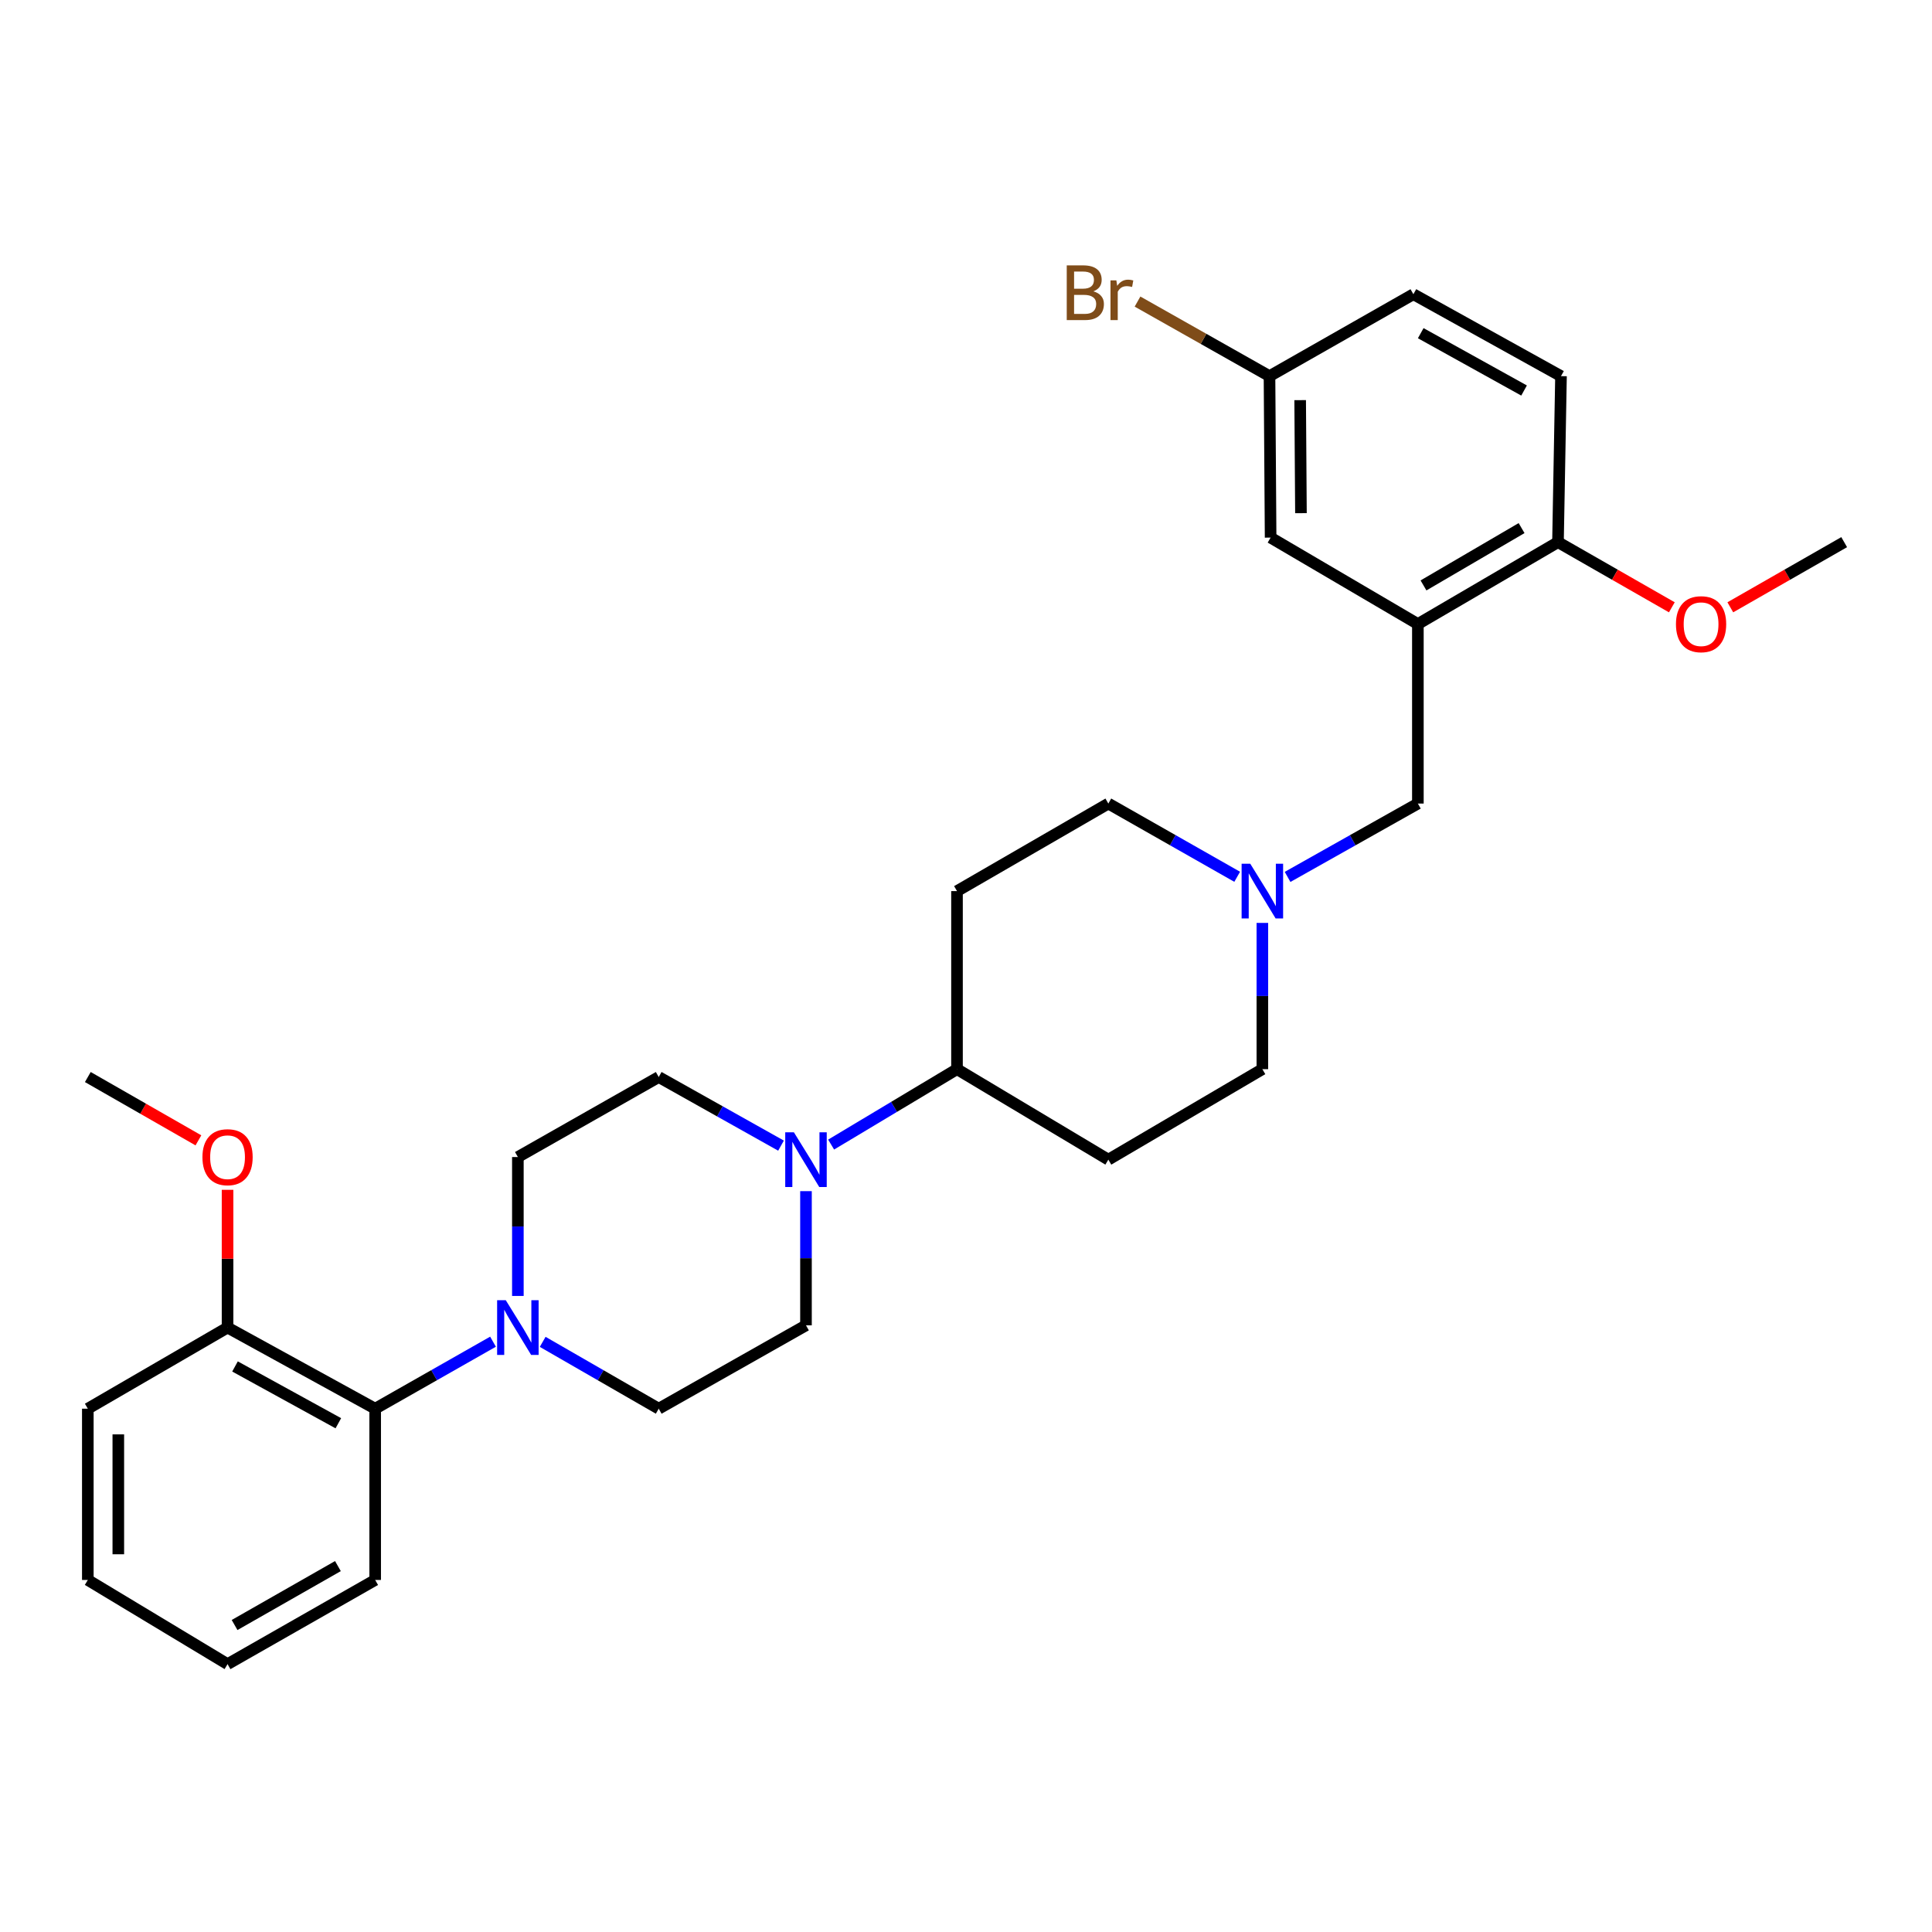 <?xml version='1.0' encoding='iso-8859-1'?>
<svg version='1.1' baseProfile='full'
              xmlns='http://www.w3.org/2000/svg'
                      xmlns:rdkit='http://www.rdkit.org/xml'
                      xmlns:xlink='http://www.w3.org/1999/xlink'
                  xml:space='preserve'
width='1000px' height='1000px' viewBox='0 0 1000 1000'>
<!-- END OF HEADER -->
<rect style='opacity:1.0;fill:#FFFFFF;stroke:none' width='1000' height='1000' x='0' y='0'> </rect>
<path class='bond-3' d='M 255.184,694.458 L 224.685,711.797' style='fill:none;fill-rule:evenodd;stroke:#0000FF;stroke-width:6px;stroke-linecap:butt;stroke-linejoin:miter;stroke-opacity:1' />
<path class='bond-3' d='M 224.685,711.797 L 194.187,729.135' style='fill:none;fill-rule:evenodd;stroke:#000000;stroke-width:6px;stroke-linecap:butt;stroke-linejoin:miter;stroke-opacity:1' />
<path class='bond-10' d='M 280.892,694.542 L 310.923,711.839' style='fill:none;fill-rule:evenodd;stroke:#0000FF;stroke-width:6px;stroke-linecap:butt;stroke-linejoin:miter;stroke-opacity:1' />
<path class='bond-10' d='M 310.923,711.839 L 340.954,729.135' style='fill:none;fill-rule:evenodd;stroke:#000000;stroke-width:6px;stroke-linecap:butt;stroke-linejoin:miter;stroke-opacity:1' />
<path class='bond-11' d='M 268.048,670.778 L 268.048,634.83' style='fill:none;fill-rule:evenodd;stroke:#0000FF;stroke-width:6px;stroke-linecap:butt;stroke-linejoin:miter;stroke-opacity:1' />
<path class='bond-11' d='M 268.048,634.83 L 268.048,598.882' style='fill:none;fill-rule:evenodd;stroke:#000000;stroke-width:6px;stroke-linecap:butt;stroke-linejoin:miter;stroke-opacity:1' />
<path class='bond-0' d='M 733.89,323.001 L 733.89,415.92' style='fill:none;fill-rule:evenodd;stroke:#000000;stroke-width:6px;stroke-linecap:butt;stroke-linejoin:miter;stroke-opacity:1' />
<path class='bond-6' d='M 733.89,323.001 L 806.41,280.615' style='fill:none;fill-rule:evenodd;stroke:#000000;stroke-width:6px;stroke-linecap:butt;stroke-linejoin:miter;stroke-opacity:1' />
<path class='bond-6' d='M 736.802,303.014 L 787.566,273.344' style='fill:none;fill-rule:evenodd;stroke:#000000;stroke-width:6px;stroke-linecap:butt;stroke-linejoin:miter;stroke-opacity:1' />
<path class='bond-7' d='M 733.89,323.001 L 657.669,278.265' style='fill:none;fill-rule:evenodd;stroke:#000000;stroke-width:6px;stroke-linecap:butt;stroke-linejoin:miter;stroke-opacity:1' />
<path class='bond-1' d='M 404.25,592.981 L 372.602,575.225' style='fill:none;fill-rule:evenodd;stroke:#0000FF;stroke-width:6px;stroke-linecap:butt;stroke-linejoin:miter;stroke-opacity:1' />
<path class='bond-1' d='M 372.602,575.225 L 340.954,557.47' style='fill:none;fill-rule:evenodd;stroke:#000000;stroke-width:6px;stroke-linecap:butt;stroke-linejoin:miter;stroke-opacity:1' />
<path class='bond-5' d='M 430.193,592.433 L 462.768,572.917' style='fill:none;fill-rule:evenodd;stroke:#0000FF;stroke-width:6px;stroke-linecap:butt;stroke-linejoin:miter;stroke-opacity:1' />
<path class='bond-5' d='M 462.768,572.917 L 495.343,553.4' style='fill:none;fill-rule:evenodd;stroke:#000000;stroke-width:6px;stroke-linecap:butt;stroke-linejoin:miter;stroke-opacity:1' />
<path class='bond-29' d='M 417.175,616.536 L 417.175,651.262' style='fill:none;fill-rule:evenodd;stroke:#0000FF;stroke-width:6px;stroke-linecap:butt;stroke-linejoin:miter;stroke-opacity:1' />
<path class='bond-29' d='M 417.175,651.262 L 417.175,685.987' style='fill:none;fill-rule:evenodd;stroke:#000000;stroke-width:6px;stroke-linecap:butt;stroke-linejoin:miter;stroke-opacity:1' />
<path class='bond-2' d='M 653.398,477.699 L 653.398,515.55' style='fill:none;fill-rule:evenodd;stroke:#0000FF;stroke-width:6px;stroke-linecap:butt;stroke-linejoin:miter;stroke-opacity:1' />
<path class='bond-2' d='M 653.398,515.55 L 653.398,553.4' style='fill:none;fill-rule:evenodd;stroke:#000000;stroke-width:6px;stroke-linecap:butt;stroke-linejoin:miter;stroke-opacity:1' />
<path class='bond-4' d='M 666.447,453.889 L 700.168,434.905' style='fill:none;fill-rule:evenodd;stroke:#0000FF;stroke-width:6px;stroke-linecap:butt;stroke-linejoin:miter;stroke-opacity:1' />
<path class='bond-4' d='M 700.168,434.905 L 733.89,415.92' style='fill:none;fill-rule:evenodd;stroke:#000000;stroke-width:6px;stroke-linecap:butt;stroke-linejoin:miter;stroke-opacity:1' />
<path class='bond-31' d='M 640.365,453.827 L 607.021,434.874' style='fill:none;fill-rule:evenodd;stroke:#0000FF;stroke-width:6px;stroke-linecap:butt;stroke-linejoin:miter;stroke-opacity:1' />
<path class='bond-31' d='M 607.021,434.874 L 573.678,415.92' style='fill:none;fill-rule:evenodd;stroke:#000000;stroke-width:6px;stroke-linecap:butt;stroke-linejoin:miter;stroke-opacity:1' />
<path class='bond-14' d='M 194.187,729.135 L 117.782,687.144' style='fill:none;fill-rule:evenodd;stroke:#000000;stroke-width:6px;stroke-linecap:butt;stroke-linejoin:miter;stroke-opacity:1' />
<path class='bond-14' d='M 175.123,736.671 L 121.639,707.277' style='fill:none;fill-rule:evenodd;stroke:#000000;stroke-width:6px;stroke-linecap:butt;stroke-linejoin:miter;stroke-opacity:1' />
<path class='bond-23' d='M 194.187,729.135 L 194.187,817.784' style='fill:none;fill-rule:evenodd;stroke:#000000;stroke-width:6px;stroke-linecap:butt;stroke-linejoin:miter;stroke-opacity:1' />
<path class='bond-8' d='M 495.343,553.4 L 495.343,461.235' style='fill:none;fill-rule:evenodd;stroke:#000000;stroke-width:6px;stroke-linecap:butt;stroke-linejoin:miter;stroke-opacity:1' />
<path class='bond-9' d='M 495.343,553.4 L 573.678,600.233' style='fill:none;fill-rule:evenodd;stroke:#000000;stroke-width:6px;stroke-linecap:butt;stroke-linejoin:miter;stroke-opacity:1' />
<path class='bond-17' d='M 806.41,280.615 L 807.971,194.686' style='fill:none;fill-rule:evenodd;stroke:#000000;stroke-width:6px;stroke-linecap:butt;stroke-linejoin:miter;stroke-opacity:1' />
<path class='bond-21' d='M 806.41,280.615 L 835.875,297.478' style='fill:none;fill-rule:evenodd;stroke:#000000;stroke-width:6px;stroke-linecap:butt;stroke-linejoin:miter;stroke-opacity:1' />
<path class='bond-21' d='M 835.875,297.478 L 865.34,314.34' style='fill:none;fill-rule:evenodd;stroke:#FF0000;stroke-width:6px;stroke-linecap:butt;stroke-linejoin:miter;stroke-opacity:1' />
<path class='bond-18' d='M 657.669,278.265 L 657.09,194.686' style='fill:none;fill-rule:evenodd;stroke:#000000;stroke-width:6px;stroke-linecap:butt;stroke-linejoin:miter;stroke-opacity:1' />
<path class='bond-18' d='M 673.368,265.619 L 672.963,207.113' style='fill:none;fill-rule:evenodd;stroke:#000000;stroke-width:6px;stroke-linecap:butt;stroke-linejoin:miter;stroke-opacity:1' />
<path class='bond-16' d='M 495.343,461.235 L 573.678,415.92' style='fill:none;fill-rule:evenodd;stroke:#000000;stroke-width:6px;stroke-linecap:butt;stroke-linejoin:miter;stroke-opacity:1' />
<path class='bond-15' d='M 573.678,600.233 L 653.398,553.4' style='fill:none;fill-rule:evenodd;stroke:#000000;stroke-width:6px;stroke-linecap:butt;stroke-linejoin:miter;stroke-opacity:1' />
<path class='bond-12' d='M 340.954,729.135 L 417.175,685.987' style='fill:none;fill-rule:evenodd;stroke:#000000;stroke-width:6px;stroke-linecap:butt;stroke-linejoin:miter;stroke-opacity:1' />
<path class='bond-13' d='M 268.048,598.882 L 340.954,557.47' style='fill:none;fill-rule:evenodd;stroke:#000000;stroke-width:6px;stroke-linecap:butt;stroke-linejoin:miter;stroke-opacity:1' />
<path class='bond-22' d='M 117.782,687.144 L 117.782,651.496' style='fill:none;fill-rule:evenodd;stroke:#000000;stroke-width:6px;stroke-linecap:butt;stroke-linejoin:miter;stroke-opacity:1' />
<path class='bond-22' d='M 117.782,651.496 L 117.782,615.849' style='fill:none;fill-rule:evenodd;stroke:#FF0000;stroke-width:6px;stroke-linecap:butt;stroke-linejoin:miter;stroke-opacity:1' />
<path class='bond-24' d='M 117.782,687.144 L 45.455,729.135' style='fill:none;fill-rule:evenodd;stroke:#000000;stroke-width:6px;stroke-linecap:butt;stroke-linejoin:miter;stroke-opacity:1' />
<path class='bond-32' d='M 807.971,194.686 L 731.566,152.291' style='fill:none;fill-rule:evenodd;stroke:#000000;stroke-width:6px;stroke-linecap:butt;stroke-linejoin:miter;stroke-opacity:1' />
<path class='bond-32' d='M 788.851,202.13 L 735.367,172.454' style='fill:none;fill-rule:evenodd;stroke:#000000;stroke-width:6px;stroke-linecap:butt;stroke-linejoin:miter;stroke-opacity:1' />
<path class='bond-19' d='M 657.09,194.686 L 731.566,152.291' style='fill:none;fill-rule:evenodd;stroke:#000000;stroke-width:6px;stroke-linecap:butt;stroke-linejoin:miter;stroke-opacity:1' />
<path class='bond-20' d='M 657.09,194.686 L 622.934,175.389' style='fill:none;fill-rule:evenodd;stroke:#000000;stroke-width:6px;stroke-linecap:butt;stroke-linejoin:miter;stroke-opacity:1' />
<path class='bond-20' d='M 622.934,175.389 L 588.779,156.092' style='fill:none;fill-rule:evenodd;stroke:#7F4C19;stroke-width:6px;stroke-linecap:butt;stroke-linejoin:miter;stroke-opacity:1' />
<path class='bond-26' d='M 895.607,314.341 L 925.076,297.478' style='fill:none;fill-rule:evenodd;stroke:#FF0000;stroke-width:6px;stroke-linecap:butt;stroke-linejoin:miter;stroke-opacity:1' />
<path class='bond-26' d='M 925.076,297.478 L 954.545,280.615' style='fill:none;fill-rule:evenodd;stroke:#000000;stroke-width:6px;stroke-linecap:butt;stroke-linejoin:miter;stroke-opacity:1' />
<path class='bond-25' d='M 102.698,590.246 L 74.076,573.858' style='fill:none;fill-rule:evenodd;stroke:#FF0000;stroke-width:6px;stroke-linecap:butt;stroke-linejoin:miter;stroke-opacity:1' />
<path class='bond-25' d='M 74.076,573.858 L 45.455,557.47' style='fill:none;fill-rule:evenodd;stroke:#000000;stroke-width:6px;stroke-linecap:butt;stroke-linejoin:miter;stroke-opacity:1' />
<path class='bond-27' d='M 194.187,817.784 L 117.782,861.353' style='fill:none;fill-rule:evenodd;stroke:#000000;stroke-width:6px;stroke-linecap:butt;stroke-linejoin:miter;stroke-opacity:1' />
<path class='bond-27' d='M 174.906,810.606 L 121.422,841.105' style='fill:none;fill-rule:evenodd;stroke:#000000;stroke-width:6px;stroke-linecap:butt;stroke-linejoin:miter;stroke-opacity:1' />
<path class='bond-30' d='M 45.455,729.135 L 45.455,817.784' style='fill:none;fill-rule:evenodd;stroke:#000000;stroke-width:6px;stroke-linecap:butt;stroke-linejoin:miter;stroke-opacity:1' />
<path class='bond-30' d='M 61.241,742.433 L 61.241,804.486' style='fill:none;fill-rule:evenodd;stroke:#000000;stroke-width:6px;stroke-linecap:butt;stroke-linejoin:miter;stroke-opacity:1' />
<path class='bond-28' d='M 117.782,861.353 L 45.455,817.784' style='fill:none;fill-rule:evenodd;stroke:#000000;stroke-width:6px;stroke-linecap:butt;stroke-linejoin:miter;stroke-opacity:1' />
<path  class='atom-0' d='M 261.788 672.984
L 271.068 687.984
Q 271.988 689.464, 273.468 692.144
Q 274.948 694.824, 275.028 694.984
L 275.028 672.984
L 278.788 672.984
L 278.788 701.304
L 274.908 701.304
L 264.948 684.904
Q 263.788 682.984, 262.548 680.784
Q 261.348 678.584, 260.988 677.904
L 260.988 701.304
L 257.308 701.304
L 257.308 672.984
L 261.788 672.984
' fill='#0000FF'/>
<path  class='atom-2' d='M 410.915 586.073
L 420.195 601.073
Q 421.115 602.553, 422.595 605.233
Q 424.075 607.913, 424.155 608.073
L 424.155 586.073
L 427.915 586.073
L 427.915 614.393
L 424.035 614.393
L 414.075 597.993
Q 412.915 596.073, 411.675 593.873
Q 410.475 591.673, 410.115 590.993
L 410.115 614.393
L 406.435 614.393
L 406.435 586.073
L 410.915 586.073
' fill='#0000FF'/>
<path  class='atom-3' d='M 647.138 447.075
L 656.418 462.075
Q 657.338 463.555, 658.818 466.235
Q 660.298 468.915, 660.378 469.075
L 660.378 447.075
L 664.138 447.075
L 664.138 475.395
L 660.258 475.395
L 650.298 458.995
Q 649.138 457.075, 647.898 454.875
Q 646.698 452.675, 646.338 451.995
L 646.338 475.395
L 642.658 475.395
L 642.658 447.075
L 647.138 447.075
' fill='#0000FF'/>
<path  class='atom-21' d='M 565.905 150.799
Q 568.625 151.559, 569.985 153.239
Q 571.385 154.879, 571.385 157.319
Q 571.385 161.239, 568.865 163.479
Q 566.385 165.679, 561.665 165.679
L 552.145 165.679
L 552.145 137.359
L 560.505 137.359
Q 565.345 137.359, 567.785 139.319
Q 570.225 141.279, 570.225 144.879
Q 570.225 149.159, 565.905 150.799
M 555.945 140.559
L 555.945 149.439
L 560.505 149.439
Q 563.305 149.439, 564.745 148.319
Q 566.225 147.159, 566.225 144.879
Q 566.225 140.559, 560.505 140.559
L 555.945 140.559
M 561.665 162.479
Q 564.425 162.479, 565.905 161.159
Q 567.385 159.839, 567.385 157.319
Q 567.385 154.999, 565.745 153.839
Q 564.145 152.639, 561.065 152.639
L 555.945 152.639
L 555.945 162.479
L 561.665 162.479
' fill='#7F4C19'/>
<path  class='atom-21' d='M 577.825 145.119
L 578.265 147.959
Q 580.425 144.759, 583.945 144.759
Q 585.065 144.759, 586.585 145.159
L 585.985 148.519
Q 584.265 148.119, 583.305 148.119
Q 581.625 148.119, 580.505 148.799
Q 579.425 149.439, 578.545 150.999
L 578.545 165.679
L 574.785 165.679
L 574.785 145.119
L 577.825 145.119
' fill='#7F4C19'/>
<path  class='atom-22' d='M 867.473 323.081
Q 867.473 316.281, 870.833 312.481
Q 874.193 308.681, 880.473 308.681
Q 886.753 308.681, 890.113 312.481
Q 893.473 316.281, 893.473 323.081
Q 893.473 329.961, 890.073 333.881
Q 886.673 337.761, 880.473 337.761
Q 874.233 337.761, 870.833 333.881
Q 867.473 330.001, 867.473 323.081
M 880.473 334.561
Q 884.793 334.561, 887.113 331.681
Q 889.473 328.761, 889.473 323.081
Q 889.473 317.521, 887.113 314.721
Q 884.793 311.881, 880.473 311.881
Q 876.153 311.881, 873.793 314.681
Q 871.473 317.481, 871.473 323.081
Q 871.473 328.801, 873.793 331.681
Q 876.153 334.561, 880.473 334.561
' fill='#FF0000'/>
<path  class='atom-23' d='M 104.782 598.962
Q 104.782 592.162, 108.142 588.362
Q 111.502 584.562, 117.782 584.562
Q 124.062 584.562, 127.422 588.362
Q 130.782 592.162, 130.782 598.962
Q 130.782 605.842, 127.382 609.762
Q 123.982 613.642, 117.782 613.642
Q 111.542 613.642, 108.142 609.762
Q 104.782 605.882, 104.782 598.962
M 117.782 610.442
Q 122.102 610.442, 124.422 607.562
Q 126.782 604.642, 126.782 598.962
Q 126.782 593.402, 124.422 590.602
Q 122.102 587.762, 117.782 587.762
Q 113.462 587.762, 111.102 590.562
Q 108.782 593.362, 108.782 598.962
Q 108.782 604.682, 111.102 607.562
Q 113.462 610.442, 117.782 610.442
' fill='#FF0000'/>
</svg>
